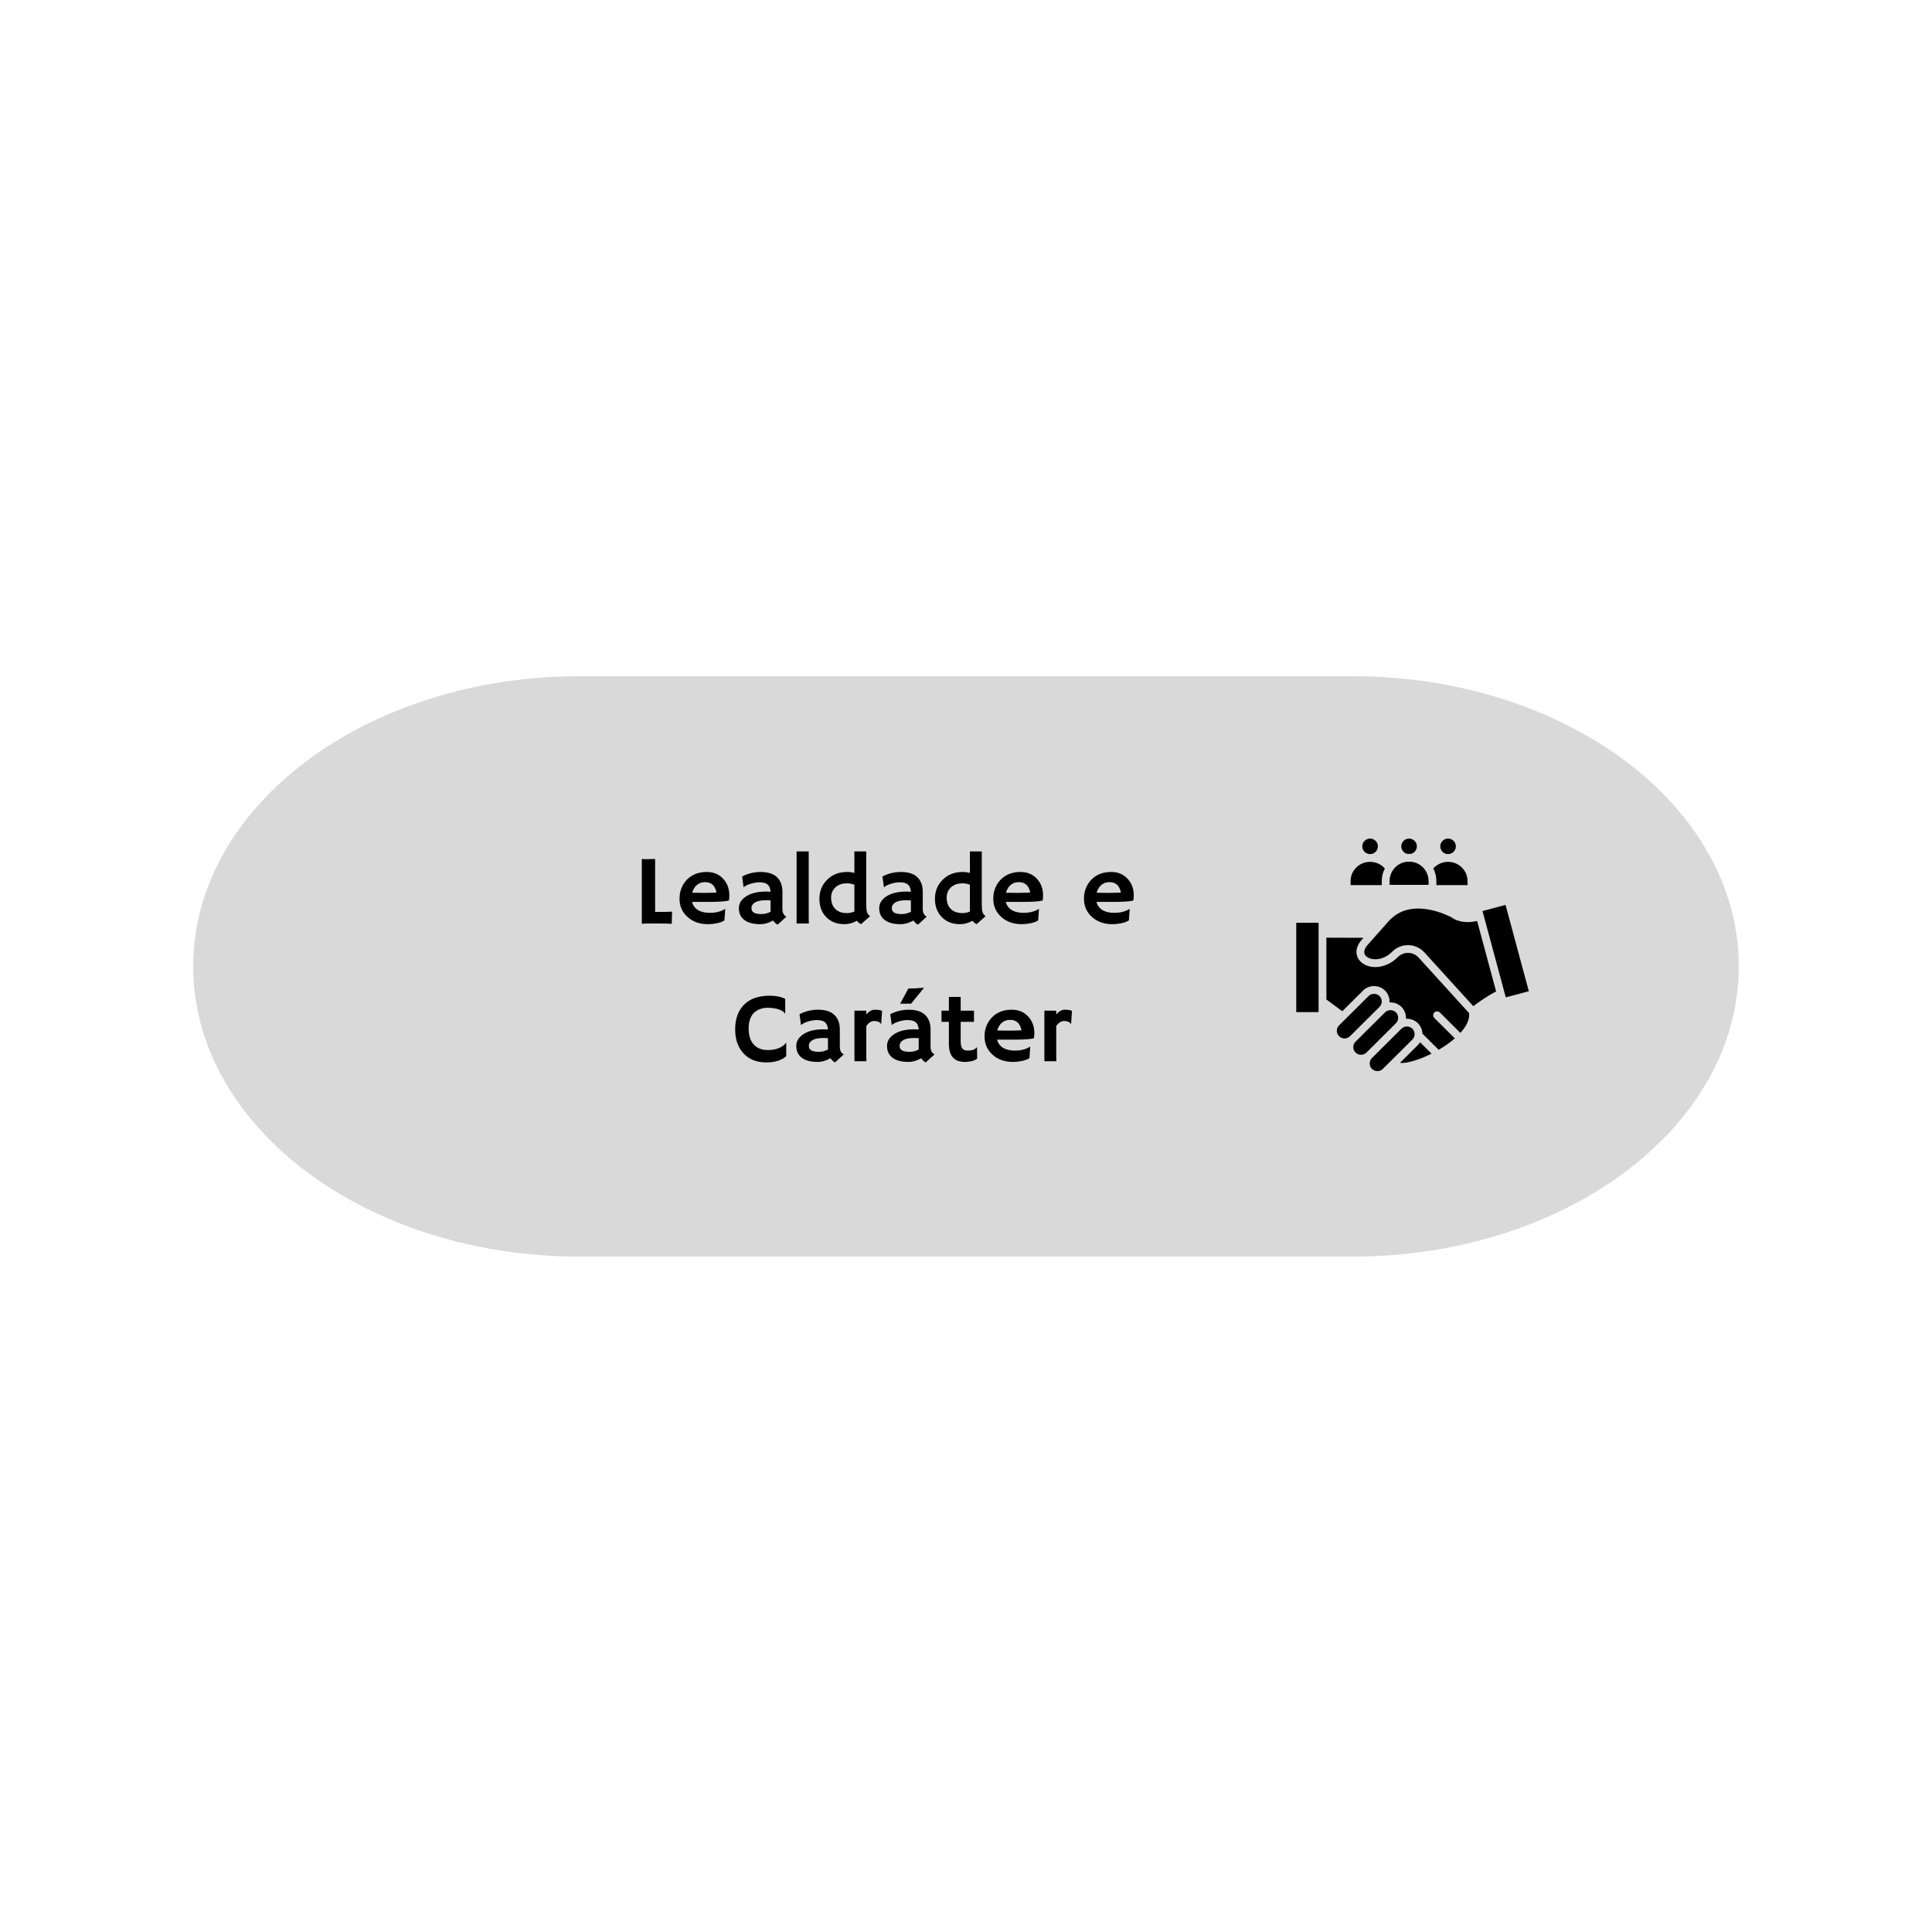 <svg xmlns="http://www.w3.org/2000/svg" xmlns:xlink="http://www.w3.org/1999/xlink" width="1080" viewBox="0 0 810 810" height="1080" preserveAspectRatio="xMidYMid meet"><defs><g></g><clipPath id="85616d9f63"><path d="M 81 283.5 L 729 283.5 L 729 526.84 L 81 526.84 Z M 81 283.5 " clip-rule="nonzero"></path></clipPath><clipPath id="689b16b45d"><path d="M 567 283.5 C 656.469 283.5 729 337.973 729 405.172 C 729 472.367 656.469 526.84 567 526.84 L 243 526.84 C 153.531 526.84 81 472.367 81 405.172 C 81 337.973 153.531 283.5 243 283.5 Z M 567 283.5 " clip-rule="nonzero"></path></clipPath><clipPath id="7bab871bfc"><path d="M 543.449 386 L 553 386 L 553 425 L 543.449 425 Z M 543.449 386 " clip-rule="nonzero"></path></clipPath><clipPath id="a5494cb568"><path d="M 621 379 L 640.949 379 L 640.949 419 L 621 419 Z M 621 379 " clip-rule="nonzero"></path></clipPath><clipPath id="48dd418b3a"><path d="M 574 430 L 594 430 L 594 449.07 L 574 449.07 Z M 574 430 " clip-rule="nonzero"></path></clipPath><clipPath id="b33c40f7e3"><path d="M 587 351.57 L 595 351.57 L 595 359 L 587 359 Z M 587 351.57 " clip-rule="nonzero"></path></clipPath><clipPath id="0d9407f38e"><path d="M 571 351.57 L 578 351.57 L 578 359 L 571 359 Z M 571 351.57 " clip-rule="nonzero"></path></clipPath><clipPath id="dc8840d243"><path d="M 603 351.57 L 611 351.57 L 611 359 L 603 359 Z M 603 351.57 " clip-rule="nonzero"></path></clipPath></defs><g clip-path="url(#85616d9f63)"><g clip-path="url(#689b16b45d)"><path fill="#d9d9d9" d="M 81 283.5 L 729.273 283.5 L 729.273 526.84 L 81 526.84 Z M 81 283.5 " fill-opacity="1" fill-rule="nonzero"></path></g></g><g clip-path="url(#7bab871bfc)"><path fill="#000000" d="M 543.457 386.867 L 552.824 386.867 L 552.824 424.34 L 543.457 424.34 Z M 543.457 386.867 " fill-opacity="1" fill-rule="nonzero"></path></g><path fill="#000000" d="M 578.355 417.598 C 577.754 416.996 576.938 416.668 576.066 416.668 C 575.199 416.668 574.387 416.996 573.781 417.602 L 564.105 427.215 L 564.039 427.281 L 562.785 428.523 L 561.418 429.887 C 560.156 431.141 560.156 433.18 561.418 434.434 C 562.027 435.039 562.84 435.371 563.707 435.371 C 564.578 435.371 565.391 435.039 565.996 434.434 L 578.355 422.152 C 579.621 420.895 579.621 418.855 578.355 417.598 Z M 578.355 417.598 " fill-opacity="1" fill-rule="nonzero"></path><path fill="#000000" d="M 586.191 426.723 C 586.191 425.859 585.859 425.055 585.25 424.449 C 584.641 423.844 583.828 423.512 582.957 423.512 C 582.09 423.512 581.277 423.844 580.672 424.449 L 568.312 436.73 L 568.309 436.73 C 567.703 437.34 567.367 438.145 567.367 439.008 C 567.367 439.867 567.699 440.676 568.309 441.281 C 568.918 441.883 569.73 442.219 570.598 442.219 C 571.469 442.219 572.277 441.883 572.887 441.281 L 585.25 428.996 C 585.855 428.391 586.191 427.582 586.191 426.723 Z M 586.191 426.723 " fill-opacity="1" fill-rule="nonzero"></path><g clip-path="url(#a5494cb568)"><path fill="#000000" d="M 631.207 379.379 L 621.547 381.953 L 622.035 383.766 L 630.754 416.109 L 631.305 418.152 L 640.965 415.578 Z M 631.207 379.379 " fill-opacity="1" fill-rule="nonzero"></path></g><path fill="#000000" d="M 608.578 384.629 C 608 384.312 603.941 382.184 598.875 381.305 C 591.844 380.078 586.234 381.73 582.207 386.207 L 576.496 392.641 L 576.477 392.66 C 576.465 392.672 576.453 392.688 576.441 392.699 L 573.414 396.109 C 572.434 397.211 571.055 399.305 572.809 400.934 C 574.707 402.699 579.688 403.023 583.723 398.988 L 583.793 398.914 C 585.527 397.191 587.824 396.254 590.277 396.254 C 590.359 396.254 590.441 396.254 590.523 396.258 C 593.062 396.32 595.492 397.43 597.191 399.305 L 617.688 421.844 C 619.527 420.43 623.207 417.762 627.254 415.668 L 619.293 386.148 C 615.965 386.852 611.844 386.961 608.578 384.629 Z M 608.578 384.629 " fill-opacity="1" fill-rule="nonzero"></path><path fill="#000000" d="M 594.766 401.48 C 593.648 400.25 592.109 399.547 590.438 399.504 C 588.793 399.461 587.258 400.07 586.102 401.215 L 586.043 401.277 C 583.668 403.652 580.703 405.113 577.688 405.395 C 574.879 405.66 572.285 404.898 570.57 403.305 C 568.574 401.445 567.477 397.887 570.961 393.961 L 571.656 393.176 L 556.094 393.125 L 556.094 419.047 L 562.762 423.957 L 571.469 415.301 C 572.691 414.086 574.324 413.418 576.066 413.418 C 577.812 413.418 579.445 414.086 580.672 415.301 C 582.043 416.664 582.672 418.488 582.559 420.277 C 582.691 420.266 582.824 420.262 582.957 420.262 C 584.703 420.262 586.336 420.934 587.562 422.152 C 588.785 423.371 589.461 424.992 589.461 426.723 C 589.461 426.855 589.457 426.988 589.445 427.125 C 589.578 427.113 589.715 427.109 589.848 427.109 C 591.594 427.109 593.23 427.781 594.453 429 C 595.664 430.203 596.293 431.77 596.344 433.352 L 603.172 440.137 C 605.543 438.75 607.902 437.113 609.941 435.332 L 601.352 426.801 C 600.715 426.164 600.715 425.137 601.352 424.5 C 601.992 423.867 603.027 423.867 603.668 424.5 L 612.273 433.055 C 614.691 430.398 616.207 427.535 615.945 424.773 Z M 594.766 401.48 " fill-opacity="1" fill-rule="nonzero"></path><path fill="#000000" d="M 594.449 438.141 L 586.965 445.582 C 587.664 445.715 589.195 445.723 591.93 444.988 C 594.441 444.312 597.348 443.168 600.176 441.754 L 595.375 436.98 C 595.117 437.395 594.809 437.781 594.449 438.141 Z M 594.449 438.141 " fill-opacity="1" fill-rule="nonzero"></path><g clip-path="url(#48dd418b3a)"><path fill="#000000" d="M 593.07 433.879 C 593.07 433.871 593.07 433.863 593.07 433.855 C 593.152 432.941 592.84 431.992 592.137 431.293 C 591.531 430.691 590.719 430.359 589.848 430.359 C 588.977 430.359 588.168 430.691 587.562 431.293 L 575.199 443.574 L 575.199 443.578 C 573.938 444.836 573.938 446.875 575.199 448.129 C 575.805 448.73 576.621 449.062 577.488 449.062 C 578.355 449.062 579.172 448.73 579.773 448.129 L 583.254 444.672 L 592.137 435.844 C 592.688 435.297 593 434.598 593.07 433.879 Z M 593.07 433.879 " fill-opacity="1" fill-rule="nonzero"></path></g><path fill="#000000" d="M 598.934 369.332 C 598.934 367.828 598.52 366.418 597.793 365.207 C 597.617 365.039 597.488 364.84 597.406 364.621 C 597.406 364.617 597.402 364.617 597.402 364.617 C 596.066 362.77 593.961 361.5 591.559 361.281 C 591.297 361.312 591.031 361.328 590.762 361.328 C 590.492 361.328 590.227 361.312 589.965 361.281 C 587.559 361.5 585.457 362.77 584.117 364.617 C 584.117 364.617 584.113 364.621 584.113 364.621 C 584.035 364.84 583.902 365.039 583.727 365.207 C 583 366.418 582.586 367.828 582.586 369.332 L 582.586 370.988 L 598.934 370.988 Z M 598.934 369.332 " fill-opacity="1" fill-rule="nonzero"></path><g clip-path="url(#b33c40f7e3)"><path fill="#000000" d="M 590.098 358.012 C 590.305 358 590.516 357.996 590.727 357.996 L 590.793 357.996 C 591.004 357.996 591.215 358 591.426 358.012 C 592.91 357.707 594.031 356.395 594.031 354.832 C 594.031 353.039 592.562 351.582 590.762 351.582 C 588.957 351.582 587.492 353.039 587.492 354.832 C 587.492 356.395 588.609 357.707 590.098 358.012 Z M 590.098 358.012 " fill-opacity="1" fill-rule="nonzero"></path></g><path fill="#000000" d="M 579.316 369.332 C 579.316 367.457 579.777 365.684 580.598 364.121 C 579.059 362.363 576.828 361.336 574.449 361.336 L 574.379 361.336 C 569.891 361.336 566.238 364.961 566.238 369.418 L 566.238 371.082 L 579.316 371.082 Z M 579.316 369.332 " fill-opacity="1" fill-rule="nonzero"></path><g clip-path="url(#0d9407f38e)"><path fill="#000000" d="M 577.684 354.832 C 577.684 355.262 577.602 355.676 577.434 356.074 C 577.27 356.473 577.031 356.824 576.727 357.129 C 576.418 357.434 576.066 357.668 575.664 357.832 C 575.266 357.996 574.848 358.078 574.414 358.078 C 573.98 358.078 573.562 357.996 573.164 357.832 C 572.762 357.668 572.406 357.434 572.102 357.129 C 571.797 356.824 571.559 356.473 571.395 356.074 C 571.227 355.676 571.145 355.262 571.145 354.832 C 571.145 354.398 571.227 353.984 571.395 353.586 C 571.559 353.188 571.797 352.836 572.102 352.531 C 572.406 352.23 572.762 351.992 573.164 351.828 C 573.562 351.664 573.98 351.582 574.414 351.582 C 574.848 351.582 575.266 351.664 575.664 351.828 C 576.066 351.992 576.418 352.23 576.727 352.531 C 577.031 352.836 577.27 353.188 577.434 353.586 C 577.602 353.984 577.684 354.398 577.684 354.832 Z M 577.684 354.832 " fill-opacity="1" fill-rule="nonzero"></path></g><path fill="#000000" d="M 602.203 371.082 L 615.281 371.082 L 615.281 369.418 C 615.281 364.961 611.629 361.336 607.141 361.336 L 607.07 361.336 C 604.691 361.336 602.461 362.363 600.922 364.121 C 601.742 365.684 602.203 367.457 602.203 369.332 Z M 602.203 371.082 " fill-opacity="1" fill-rule="nonzero"></path><g clip-path="url(#dc8840d243)"><path fill="#000000" d="M 610.375 354.832 C 610.375 355.262 610.293 355.676 610.129 356.074 C 609.961 356.473 609.727 356.824 609.418 357.129 C 609.113 357.434 608.758 357.668 608.359 357.832 C 607.957 357.996 607.539 358.078 607.105 358.078 C 606.672 358.078 606.258 357.996 605.855 357.832 C 605.457 357.668 605.102 357.434 604.797 357.129 C 604.488 356.824 604.254 356.473 604.086 356.074 C 603.922 355.676 603.836 355.262 603.836 354.832 C 603.836 354.398 603.922 353.984 604.086 353.586 C 604.254 353.188 604.488 352.836 604.797 352.531 C 605.102 352.23 605.457 351.992 605.855 351.828 C 606.258 351.664 606.672 351.582 607.105 351.582 C 607.539 351.582 607.957 351.664 608.359 351.828 C 608.758 351.992 609.113 352.23 609.418 352.531 C 609.727 352.836 609.961 353.188 610.129 353.586 C 610.293 353.984 610.375 354.398 610.375 354.832 Z M 610.375 354.832 " fill-opacity="1" fill-rule="nonzero"></path></g><g fill="#000000" fill-opacity="1"><g transform="translate(265.599, 387.17)"><g><path d="M 7.438 0 C 5.445 0 4.129 0.039 3.484 0.125 L 3.484 -27.078 C 3.805 -26.992 4.477 -26.953 5.5 -26.953 C 6.52 -26.953 7.707 -26.984 9.062 -27.047 L 9.062 -4.859 L 13.25 -4.859 C 14.469 -4.859 15.441 -4.898 16.172 -4.984 C 16.078 -1.828 16.031 -0.188 16.031 -0.062 L 16.031 0.141 C 14.707 0.047 12.484 0 9.359 0 Z M 7.438 0 "></path></g></g></g><g fill="#000000" fill-opacity="1"><g transform="translate(282.928, 387.17)"><g><path d="M 1.969 -10.422 C 1.969 -12.004 2.238 -13.469 2.781 -14.812 C 3.32 -16.164 4.082 -17.348 5.062 -18.359 C 7.176 -20.516 9.938 -21.594 13.344 -21.594 C 16.219 -21.594 18.523 -20.641 20.266 -18.734 C 21.984 -16.891 22.844 -14.578 22.844 -11.797 C 22.844 -10.734 22.766 -10.004 22.609 -9.609 C 21.254 -9.234 18.504 -9.047 14.359 -9.047 L 7.219 -9.047 C 7.57 -7.598 8.391 -6.469 9.672 -5.656 C 10.953 -4.852 12.617 -4.453 14.672 -4.453 C 16.828 -4.453 18.672 -4.836 20.203 -5.609 C 20.609 -5.816 20.914 -6.008 21.125 -6.188 C 21.094 -5.613 21.055 -5.031 21.016 -4.438 L 20.797 -1.281 C 19.766 -0.57 18.102 -0.082 15.812 0.188 C 15.133 0.258 14.484 0.297 13.859 0.297 C 10.43 0.297 7.598 -0.703 5.359 -2.703 C 3.098 -4.711 1.969 -7.285 1.969 -10.422 Z M 17.453 -12.969 C 16.898 -15.875 15.316 -17.328 12.703 -17.328 C 10.648 -17.328 9.094 -16.441 8.031 -14.672 C 7.707 -14.129 7.457 -13.535 7.281 -12.891 C 7.602 -12.879 8 -12.867 8.469 -12.859 L 9.969 -12.859 C 10.469 -12.836 10.945 -12.828 11.406 -12.828 L 12.562 -12.828 C 13.258 -12.828 13.938 -12.836 14.594 -12.859 L 16.25 -12.906 C 16.695 -12.926 17.098 -12.945 17.453 -12.969 Z M 17.453 -12.969 "></path></g></g></g><g fill="#000000" fill-opacity="1"><g transform="translate(307.188, 387.17)"><g><path d="M 16.969 -1.25 C 15.051 -0.219 13.312 0.297 11.75 0.297 C 10.195 0.297 8.867 0.156 7.766 -0.125 C 6.66 -0.414 5.723 -0.848 4.953 -1.422 C 3.379 -2.566 2.594 -4.227 2.594 -6.406 C 2.594 -8.352 3.551 -9.973 5.469 -11.266 C 7.551 -12.672 10.379 -13.375 13.953 -13.375 L 14.75 -13.359 C 14.914 -13.348 15.098 -13.336 15.297 -13.328 C 15.504 -13.316 15.691 -13.301 15.859 -13.281 C 15.742 -15.438 14.812 -16.695 13.062 -17.062 C 12.477 -17.188 11.859 -17.25 11.203 -17.25 C 10.547 -17.25 9.898 -17.191 9.266 -17.078 C 8.641 -16.961 8.031 -16.812 7.438 -16.625 C 6.125 -16.207 5.188 -15.727 4.625 -15.188 L 4.562 -15.219 L 3.953 -19.703 C 6.348 -20.961 8.961 -21.594 11.797 -21.594 C 16.203 -21.594 19.02 -20.004 20.25 -16.828 C 20.645 -15.816 20.844 -14.676 20.844 -13.406 L 20.844 -6.062 C 20.844 -4.488 21.395 -3.422 22.5 -2.859 L 18.828 0.5 C 18.055 0.102 17.438 -0.477 16.969 -1.25 Z M 15.875 -9.625 C 15.508 -9.695 15.129 -9.734 14.734 -9.734 L 13.922 -9.734 C 10.941 -9.734 9.047 -9.07 8.234 -7.75 C 7.984 -7.352 7.859 -6.938 7.859 -6.5 C 7.859 -6.07 7.938 -5.691 8.094 -5.359 C 8.25 -5.023 8.508 -4.754 8.875 -4.547 C 9.582 -4.141 10.629 -3.938 12.016 -3.938 C 13.398 -3.938 14.691 -4.266 15.891 -4.922 C 15.879 -5.078 15.875 -5.234 15.875 -5.391 Z M 15.875 -9.625 "></path></g></g></g><g fill="#000000" fill-opacity="1"><g transform="translate(331.367, 387.17)"><g><path d="M 7.688 -2.266 C 7.688 -1.109 7.711 -0.352 7.766 0 L 2.609 0 L 2.609 -30.203 L 7.688 -30.203 Z M 7.688 -2.266 "></path></g></g></g><g fill="#000000" fill-opacity="1"><g transform="translate(341.764, 387.17)"><g><path d="M 17.516 -1.141 C 15.797 -0.18 14.078 0.297 12.359 0.297 C 10.648 0.297 9.148 0.031 7.859 -0.5 C 6.578 -1.039 5.484 -1.785 4.578 -2.734 C 2.711 -4.68 1.781 -7.207 1.781 -10.312 C 1.781 -13.531 2.863 -16.207 5.031 -18.344 C 7.207 -20.508 9.988 -21.594 13.375 -21.594 C 14.414 -21.594 15.438 -21.457 16.438 -21.188 L 16.438 -30.203 L 21.406 -30.203 L 21.406 -8.531 C 21.406 -6.738 21.488 -5.562 21.656 -5 C 21.82 -4.445 22.008 -4.039 22.219 -3.781 C 22.438 -3.531 22.707 -3.289 23.031 -3.062 L 19.219 0.297 C 18.508 -0.078 17.941 -0.555 17.516 -1.141 Z M 13.312 -4.359 C 14.445 -4.359 15.488 -4.57 16.438 -5 L 16.438 -16.234 C 15.488 -16.629 14.461 -16.828 13.359 -16.828 C 12.254 -16.828 11.305 -16.676 10.516 -16.375 C 9.723 -16.082 9.039 -15.672 8.469 -15.141 C 7.281 -14.035 6.688 -12.598 6.688 -10.828 C 6.688 -8.891 7.227 -7.348 8.312 -6.203 C 9.469 -4.973 11.133 -4.359 13.312 -4.359 Z M 13.312 -4.359 "></path></g></g></g><g fill="#000000" fill-opacity="1"><g transform="translate(366.025, 387.17)"><g><path d="M 16.969 -1.25 C 15.051 -0.219 13.312 0.297 11.75 0.297 C 10.195 0.297 8.867 0.156 7.766 -0.125 C 6.66 -0.414 5.723 -0.848 4.953 -1.422 C 3.379 -2.566 2.594 -4.227 2.594 -6.406 C 2.594 -8.352 3.551 -9.973 5.469 -11.266 C 7.551 -12.672 10.379 -13.375 13.953 -13.375 L 14.75 -13.359 C 14.914 -13.348 15.098 -13.336 15.297 -13.328 C 15.504 -13.316 15.691 -13.301 15.859 -13.281 C 15.742 -15.438 14.812 -16.695 13.062 -17.062 C 12.477 -17.188 11.859 -17.25 11.203 -17.25 C 10.547 -17.25 9.898 -17.191 9.266 -17.078 C 8.641 -16.961 8.031 -16.812 7.438 -16.625 C 6.125 -16.207 5.188 -15.727 4.625 -15.188 L 4.562 -15.219 L 3.953 -19.703 C 6.348 -20.961 8.961 -21.594 11.797 -21.594 C 16.203 -21.594 19.02 -20.004 20.25 -16.828 C 20.645 -15.816 20.844 -14.676 20.844 -13.406 L 20.844 -6.062 C 20.844 -4.488 21.395 -3.422 22.5 -2.859 L 18.828 0.5 C 18.055 0.102 17.438 -0.477 16.969 -1.25 Z M 15.875 -9.625 C 15.508 -9.695 15.129 -9.734 14.734 -9.734 L 13.922 -9.734 C 10.941 -9.734 9.047 -9.07 8.234 -7.75 C 7.984 -7.352 7.859 -6.938 7.859 -6.5 C 7.859 -6.07 7.938 -5.691 8.094 -5.359 C 8.25 -5.023 8.508 -4.754 8.875 -4.547 C 9.582 -4.141 10.629 -3.938 12.016 -3.938 C 13.398 -3.938 14.691 -4.266 15.891 -4.922 C 15.879 -5.078 15.875 -5.234 15.875 -5.391 Z M 15.875 -9.625 "></path></g></g></g><g fill="#000000" fill-opacity="1"><g transform="translate(390.204, 387.17)"><g><path d="M 17.516 -1.141 C 15.797 -0.18 14.078 0.297 12.359 0.297 C 10.648 0.297 9.148 0.031 7.859 -0.5 C 6.578 -1.039 5.484 -1.785 4.578 -2.734 C 2.711 -4.68 1.781 -7.207 1.781 -10.312 C 1.781 -13.531 2.863 -16.207 5.031 -18.344 C 7.207 -20.508 9.988 -21.594 13.375 -21.594 C 14.414 -21.594 15.438 -21.457 16.438 -21.188 L 16.438 -30.203 L 21.406 -30.203 L 21.406 -8.531 C 21.406 -6.738 21.488 -5.562 21.656 -5 C 21.82 -4.445 22.008 -4.039 22.219 -3.781 C 22.438 -3.531 22.707 -3.289 23.031 -3.062 L 19.219 0.297 C 18.508 -0.078 17.941 -0.555 17.516 -1.141 Z M 13.312 -4.359 C 14.445 -4.359 15.488 -4.57 16.438 -5 L 16.438 -16.234 C 15.488 -16.629 14.461 -16.828 13.359 -16.828 C 12.254 -16.828 11.305 -16.676 10.516 -16.375 C 9.723 -16.082 9.039 -15.672 8.469 -15.141 C 7.281 -14.035 6.688 -12.598 6.688 -10.828 C 6.688 -8.891 7.227 -7.348 8.312 -6.203 C 9.469 -4.973 11.133 -4.359 13.312 -4.359 Z M 13.312 -4.359 "></path></g></g></g><g fill="#000000" fill-opacity="1"><g transform="translate(414.464, 387.17)"><g><path d="M 1.969 -10.422 C 1.969 -12.004 2.238 -13.469 2.781 -14.812 C 3.32 -16.164 4.082 -17.348 5.062 -18.359 C 7.176 -20.516 9.938 -21.594 13.344 -21.594 C 16.219 -21.594 18.523 -20.641 20.266 -18.734 C 21.984 -16.891 22.844 -14.578 22.844 -11.797 C 22.844 -10.734 22.766 -10.004 22.609 -9.609 C 21.254 -9.234 18.504 -9.047 14.359 -9.047 L 7.219 -9.047 C 7.57 -7.598 8.391 -6.469 9.672 -5.656 C 10.953 -4.852 12.617 -4.453 14.672 -4.453 C 16.828 -4.453 18.672 -4.836 20.203 -5.609 C 20.609 -5.816 20.914 -6.008 21.125 -6.188 C 21.094 -5.613 21.055 -5.031 21.016 -4.438 L 20.797 -1.281 C 19.766 -0.57 18.102 -0.082 15.812 0.188 C 15.133 0.258 14.484 0.297 13.859 0.297 C 10.43 0.297 7.598 -0.703 5.359 -2.703 C 3.098 -4.711 1.969 -7.285 1.969 -10.422 Z M 17.453 -12.969 C 16.898 -15.875 15.316 -17.328 12.703 -17.328 C 10.648 -17.328 9.094 -16.441 8.031 -14.672 C 7.707 -14.129 7.457 -13.535 7.281 -12.891 C 7.602 -12.879 8 -12.867 8.469 -12.859 L 9.969 -12.859 C 10.469 -12.836 10.945 -12.828 11.406 -12.828 L 12.562 -12.828 C 13.258 -12.828 13.938 -12.836 14.594 -12.859 L 16.25 -12.906 C 16.695 -12.926 17.098 -12.945 17.453 -12.969 Z M 17.453 -12.969 "></path></g></g></g><g fill="#000000" fill-opacity="1"><g transform="translate(438.724, 387.17)"><g></g></g></g><g fill="#000000" fill-opacity="1"><g transform="translate(452.486, 387.17)"><g><path d="M 1.969 -10.422 C 1.969 -12.004 2.238 -13.469 2.781 -14.812 C 3.32 -16.164 4.082 -17.348 5.062 -18.359 C 7.176 -20.516 9.938 -21.594 13.344 -21.594 C 16.219 -21.594 18.523 -20.641 20.266 -18.734 C 21.984 -16.891 22.844 -14.578 22.844 -11.797 C 22.844 -10.734 22.766 -10.004 22.609 -9.609 C 21.254 -9.234 18.504 -9.047 14.359 -9.047 L 7.219 -9.047 C 7.57 -7.598 8.391 -6.469 9.672 -5.656 C 10.953 -4.852 12.617 -4.453 14.672 -4.453 C 16.828 -4.453 18.672 -4.836 20.203 -5.609 C 20.609 -5.816 20.914 -6.008 21.125 -6.188 C 21.094 -5.613 21.055 -5.031 21.016 -4.438 L 20.797 -1.281 C 19.766 -0.57 18.102 -0.082 15.812 0.188 C 15.133 0.258 14.484 0.297 13.859 0.297 C 10.43 0.297 7.598 -0.703 5.359 -2.703 C 3.098 -4.711 1.969 -7.285 1.969 -10.422 Z M 17.453 -12.969 C 16.898 -15.875 15.316 -17.328 12.703 -17.328 C 10.648 -17.328 9.094 -16.441 8.031 -14.672 C 7.707 -14.129 7.457 -13.535 7.281 -12.891 C 7.602 -12.879 8 -12.867 8.469 -12.859 L 9.969 -12.859 C 10.469 -12.836 10.945 -12.828 11.406 -12.828 L 12.562 -12.828 C 13.258 -12.828 13.938 -12.836 14.594 -12.859 L 16.25 -12.906 C 16.695 -12.926 17.098 -12.945 17.453 -12.969 Z M 17.453 -12.969 "></path></g></g></g><g fill="#000000" fill-opacity="1"><g transform="translate(476.748, 387.17)"><g></g></g></g><g fill="#000000" fill-opacity="1"><g transform="translate(307.177, 444.92)"><g><path d="M 15.562 -27.469 C 18.094 -27.469 20.25 -27.031 22.031 -26.156 L 22.031 -19.953 L 22 -19.906 C 21.238 -21.07 19.641 -21.844 17.203 -22.219 C 16.492 -22.344 15.594 -22.406 14.5 -22.406 C 13.406 -22.406 12.328 -22.195 11.266 -21.781 C 10.211 -21.363 9.348 -20.781 8.672 -20.031 C 7.359 -18.551 6.703 -16.445 6.703 -13.719 C 6.703 -10.539 7.535 -8.176 9.203 -6.625 C 10.578 -5.332 12.398 -4.688 14.672 -4.688 C 17.242 -4.688 19.328 -5.234 20.922 -6.328 C 21.504 -6.711 22 -7.195 22.406 -7.781 L 22.453 -7.75 L 22.453 -2.062 C 20.391 -0.352 17.609 0.5 14.109 0.5 C 9.984 0.5 6.754 -0.805 4.422 -3.422 C 2.172 -5.922 1.047 -9.234 1.047 -13.359 C 1.047 -17.723 2.281 -21.16 4.75 -23.672 C 7.227 -26.203 10.832 -27.469 15.562 -27.469 Z M 15.562 -27.469 "></path></g></g></g><g fill="#000000" fill-opacity="1"><g transform="translate(331.255, 444.92)"><g><path d="M 16.969 -1.25 C 15.051 -0.219 13.312 0.297 11.75 0.297 C 10.195 0.297 8.867 0.156 7.766 -0.125 C 6.66 -0.414 5.723 -0.848 4.953 -1.422 C 3.379 -2.566 2.594 -4.227 2.594 -6.406 C 2.594 -8.352 3.551 -9.973 5.469 -11.266 C 7.551 -12.672 10.379 -13.375 13.953 -13.375 L 14.75 -13.359 C 14.914 -13.348 15.098 -13.336 15.297 -13.328 C 15.504 -13.316 15.691 -13.301 15.859 -13.281 C 15.742 -15.438 14.812 -16.695 13.062 -17.062 C 12.477 -17.188 11.859 -17.25 11.203 -17.25 C 10.547 -17.25 9.898 -17.191 9.266 -17.078 C 8.641 -16.961 8.031 -16.812 7.438 -16.625 C 6.125 -16.207 5.188 -15.727 4.625 -15.188 L 4.562 -15.219 L 3.953 -19.703 C 6.348 -20.961 8.961 -21.594 11.797 -21.594 C 16.203 -21.594 19.02 -20.004 20.25 -16.828 C 20.645 -15.816 20.844 -14.676 20.844 -13.406 L 20.844 -6.062 C 20.844 -4.488 21.395 -3.422 22.5 -2.859 L 18.828 0.5 C 18.055 0.102 17.438 -0.477 16.969 -1.25 Z M 15.875 -9.625 C 15.508 -9.695 15.129 -9.734 14.734 -9.734 L 13.922 -9.734 C 10.941 -9.734 9.047 -9.07 8.234 -7.75 C 7.984 -7.352 7.859 -6.938 7.859 -6.5 C 7.859 -6.07 7.938 -5.691 8.094 -5.359 C 8.25 -5.023 8.508 -4.754 8.875 -4.547 C 9.582 -4.141 10.629 -3.938 12.016 -3.938 C 13.398 -3.938 14.691 -4.266 15.891 -4.922 C 15.879 -5.078 15.875 -5.234 15.875 -5.391 Z M 15.875 -9.625 "></path></g></g></g><g fill="#000000" fill-opacity="1"><g transform="translate(355.434, 444.92)"><g><path d="M 7.766 -2.266 C 7.766 -1.109 7.789 -0.352 7.844 0 L 2.797 0 L 2.797 -21.188 L 7.766 -21.188 L 7.766 -19.625 C 8.91 -20.938 10.113 -21.594 11.375 -21.594 C 12.645 -21.594 13.645 -21.438 14.375 -21.125 L 14 -15.672 L 13.922 -15.609 C 13.453 -16.441 12.473 -16.859 10.984 -16.859 C 10.422 -16.859 9.844 -16.664 9.25 -16.281 C 8.664 -15.895 8.172 -15.383 7.766 -14.75 Z M 7.766 -2.266 "></path></g></g></g><g fill="#000000" fill-opacity="1"><g transform="translate(369.297, 444.92)"><g><path d="M 16.969 -1.25 C 15.051 -0.219 13.312 0.297 11.75 0.297 C 10.195 0.297 8.867 0.156 7.766 -0.125 C 6.66 -0.414 5.723 -0.848 4.953 -1.422 C 3.379 -2.566 2.594 -4.227 2.594 -6.406 C 2.594 -8.352 3.551 -9.973 5.469 -11.266 C 7.551 -12.672 10.379 -13.375 13.953 -13.375 L 14.75 -13.359 C 14.914 -13.348 15.098 -13.336 15.297 -13.328 C 15.504 -13.316 15.691 -13.301 15.859 -13.281 C 15.742 -15.438 14.812 -16.695 13.062 -17.062 C 12.477 -17.188 11.859 -17.25 11.203 -17.25 C 10.547 -17.25 9.898 -17.191 9.266 -17.078 C 8.641 -16.961 8.031 -16.812 7.438 -16.625 C 6.125 -16.207 5.188 -15.727 4.625 -15.188 L 4.562 -15.219 L 3.953 -19.703 C 6.348 -20.961 8.961 -21.594 11.797 -21.594 C 16.203 -21.594 19.02 -20.004 20.25 -16.828 C 20.645 -15.816 20.844 -14.676 20.844 -13.406 L 20.844 -6.062 C 20.844 -4.488 21.395 -3.422 22.5 -2.859 L 18.828 0.5 C 18.055 0.102 17.438 -0.477 16.969 -1.25 Z M 15.875 -9.625 C 15.508 -9.695 15.129 -9.734 14.734 -9.734 L 13.922 -9.734 C 10.941 -9.734 9.047 -9.07 8.234 -7.75 C 7.984 -7.352 7.859 -6.938 7.859 -6.5 C 7.859 -6.07 7.938 -5.691 8.094 -5.359 C 8.25 -5.023 8.508 -4.754 8.875 -4.547 C 9.582 -4.141 10.629 -3.938 12.016 -3.938 C 13.398 -3.938 14.691 -4.266 15.891 -4.922 C 15.879 -5.078 15.875 -5.234 15.875 -5.391 Z M 11.531 -30.469 C 13.562 -30.469 15.723 -30.582 18.016 -30.812 L 18 -30.672 L 12.688 -24.125 L 8.109 -24.125 Z M 11.531 -30.469 "></path></g></g></g><g fill="#000000" fill-opacity="1"><g transform="translate(393.476, 444.92)"><g><path d="M 12.391 -4.453 C 14.129 -4.453 15.32 -4.906 15.969 -5.812 L 16.141 -5.812 L 16.203 -1.109 C 15.535 -0.453 14.301 -0.016 12.5 0.203 C 12.02 0.266 11.414 0.297 10.688 0.297 C 9.969 0.297 9.188 0.164 8.344 -0.094 C 7.5 -0.363 6.781 -0.805 6.188 -1.422 C 4.957 -2.672 4.344 -4.633 4.344 -7.312 L 4.344 -16.516 L 1.281 -16.516 C 1.258 -16.91 1.25 -17.312 1.25 -17.719 L 1.25 -20.844 C 1.25 -21.07 1.258 -21.188 1.281 -21.188 L 4.344 -21.188 L 4.344 -26.953 L 9.297 -26.953 L 9.297 -21.188 L 14.875 -21.188 L 14.875 -16.516 L 9.297 -16.516 L 9.297 -8.25 C 9.297 -6.125 9.883 -4.914 11.062 -4.625 C 11.445 -4.508 11.891 -4.453 12.391 -4.453 Z M 12.391 -4.453 "></path></g></g></g><g fill="#000000" fill-opacity="1"><g transform="translate(410.805, 444.92)"><g><path d="M 1.969 -10.422 C 1.969 -12.004 2.238 -13.469 2.781 -14.812 C 3.32 -16.164 4.082 -17.348 5.062 -18.359 C 7.176 -20.516 9.938 -21.594 13.344 -21.594 C 16.219 -21.594 18.523 -20.641 20.266 -18.734 C 21.984 -16.891 22.844 -14.578 22.844 -11.797 C 22.844 -10.734 22.766 -10.004 22.609 -9.609 C 21.254 -9.234 18.504 -9.047 14.359 -9.047 L 7.219 -9.047 C 7.57 -7.598 8.391 -6.469 9.672 -5.656 C 10.953 -4.852 12.617 -4.453 14.672 -4.453 C 16.828 -4.453 18.672 -4.836 20.203 -5.609 C 20.609 -5.816 20.914 -6.008 21.125 -6.188 C 21.094 -5.613 21.055 -5.031 21.016 -4.438 L 20.797 -1.281 C 19.766 -0.57 18.102 -0.082 15.812 0.188 C 15.133 0.258 14.484 0.297 13.859 0.297 C 10.43 0.297 7.598 -0.703 5.359 -2.703 C 3.098 -4.711 1.969 -7.285 1.969 -10.422 Z M 17.453 -12.969 C 16.898 -15.875 15.316 -17.328 12.703 -17.328 C 10.648 -17.328 9.094 -16.441 8.031 -14.672 C 7.707 -14.129 7.457 -13.535 7.281 -12.891 C 7.602 -12.879 8 -12.867 8.469 -12.859 L 9.969 -12.859 C 10.469 -12.836 10.945 -12.828 11.406 -12.828 L 12.562 -12.828 C 13.258 -12.828 13.938 -12.836 14.594 -12.859 L 16.25 -12.906 C 16.695 -12.926 17.098 -12.945 17.453 -12.969 Z M 17.453 -12.969 "></path></g></g></g><g fill="#000000" fill-opacity="1"><g transform="translate(435.065, 444.92)"><g><path d="M 7.766 -2.266 C 7.766 -1.109 7.789 -0.352 7.844 0 L 2.797 0 L 2.797 -21.188 L 7.766 -21.188 L 7.766 -19.625 C 8.91 -20.938 10.113 -21.594 11.375 -21.594 C 12.645 -21.594 13.645 -21.438 14.375 -21.125 L 14 -15.672 L 13.922 -15.609 C 13.453 -16.441 12.473 -16.859 10.984 -16.859 C 10.422 -16.859 9.844 -16.664 9.25 -16.281 C 8.664 -15.895 8.172 -15.383 7.766 -14.75 Z M 7.766 -2.266 "></path></g></g></g></svg>